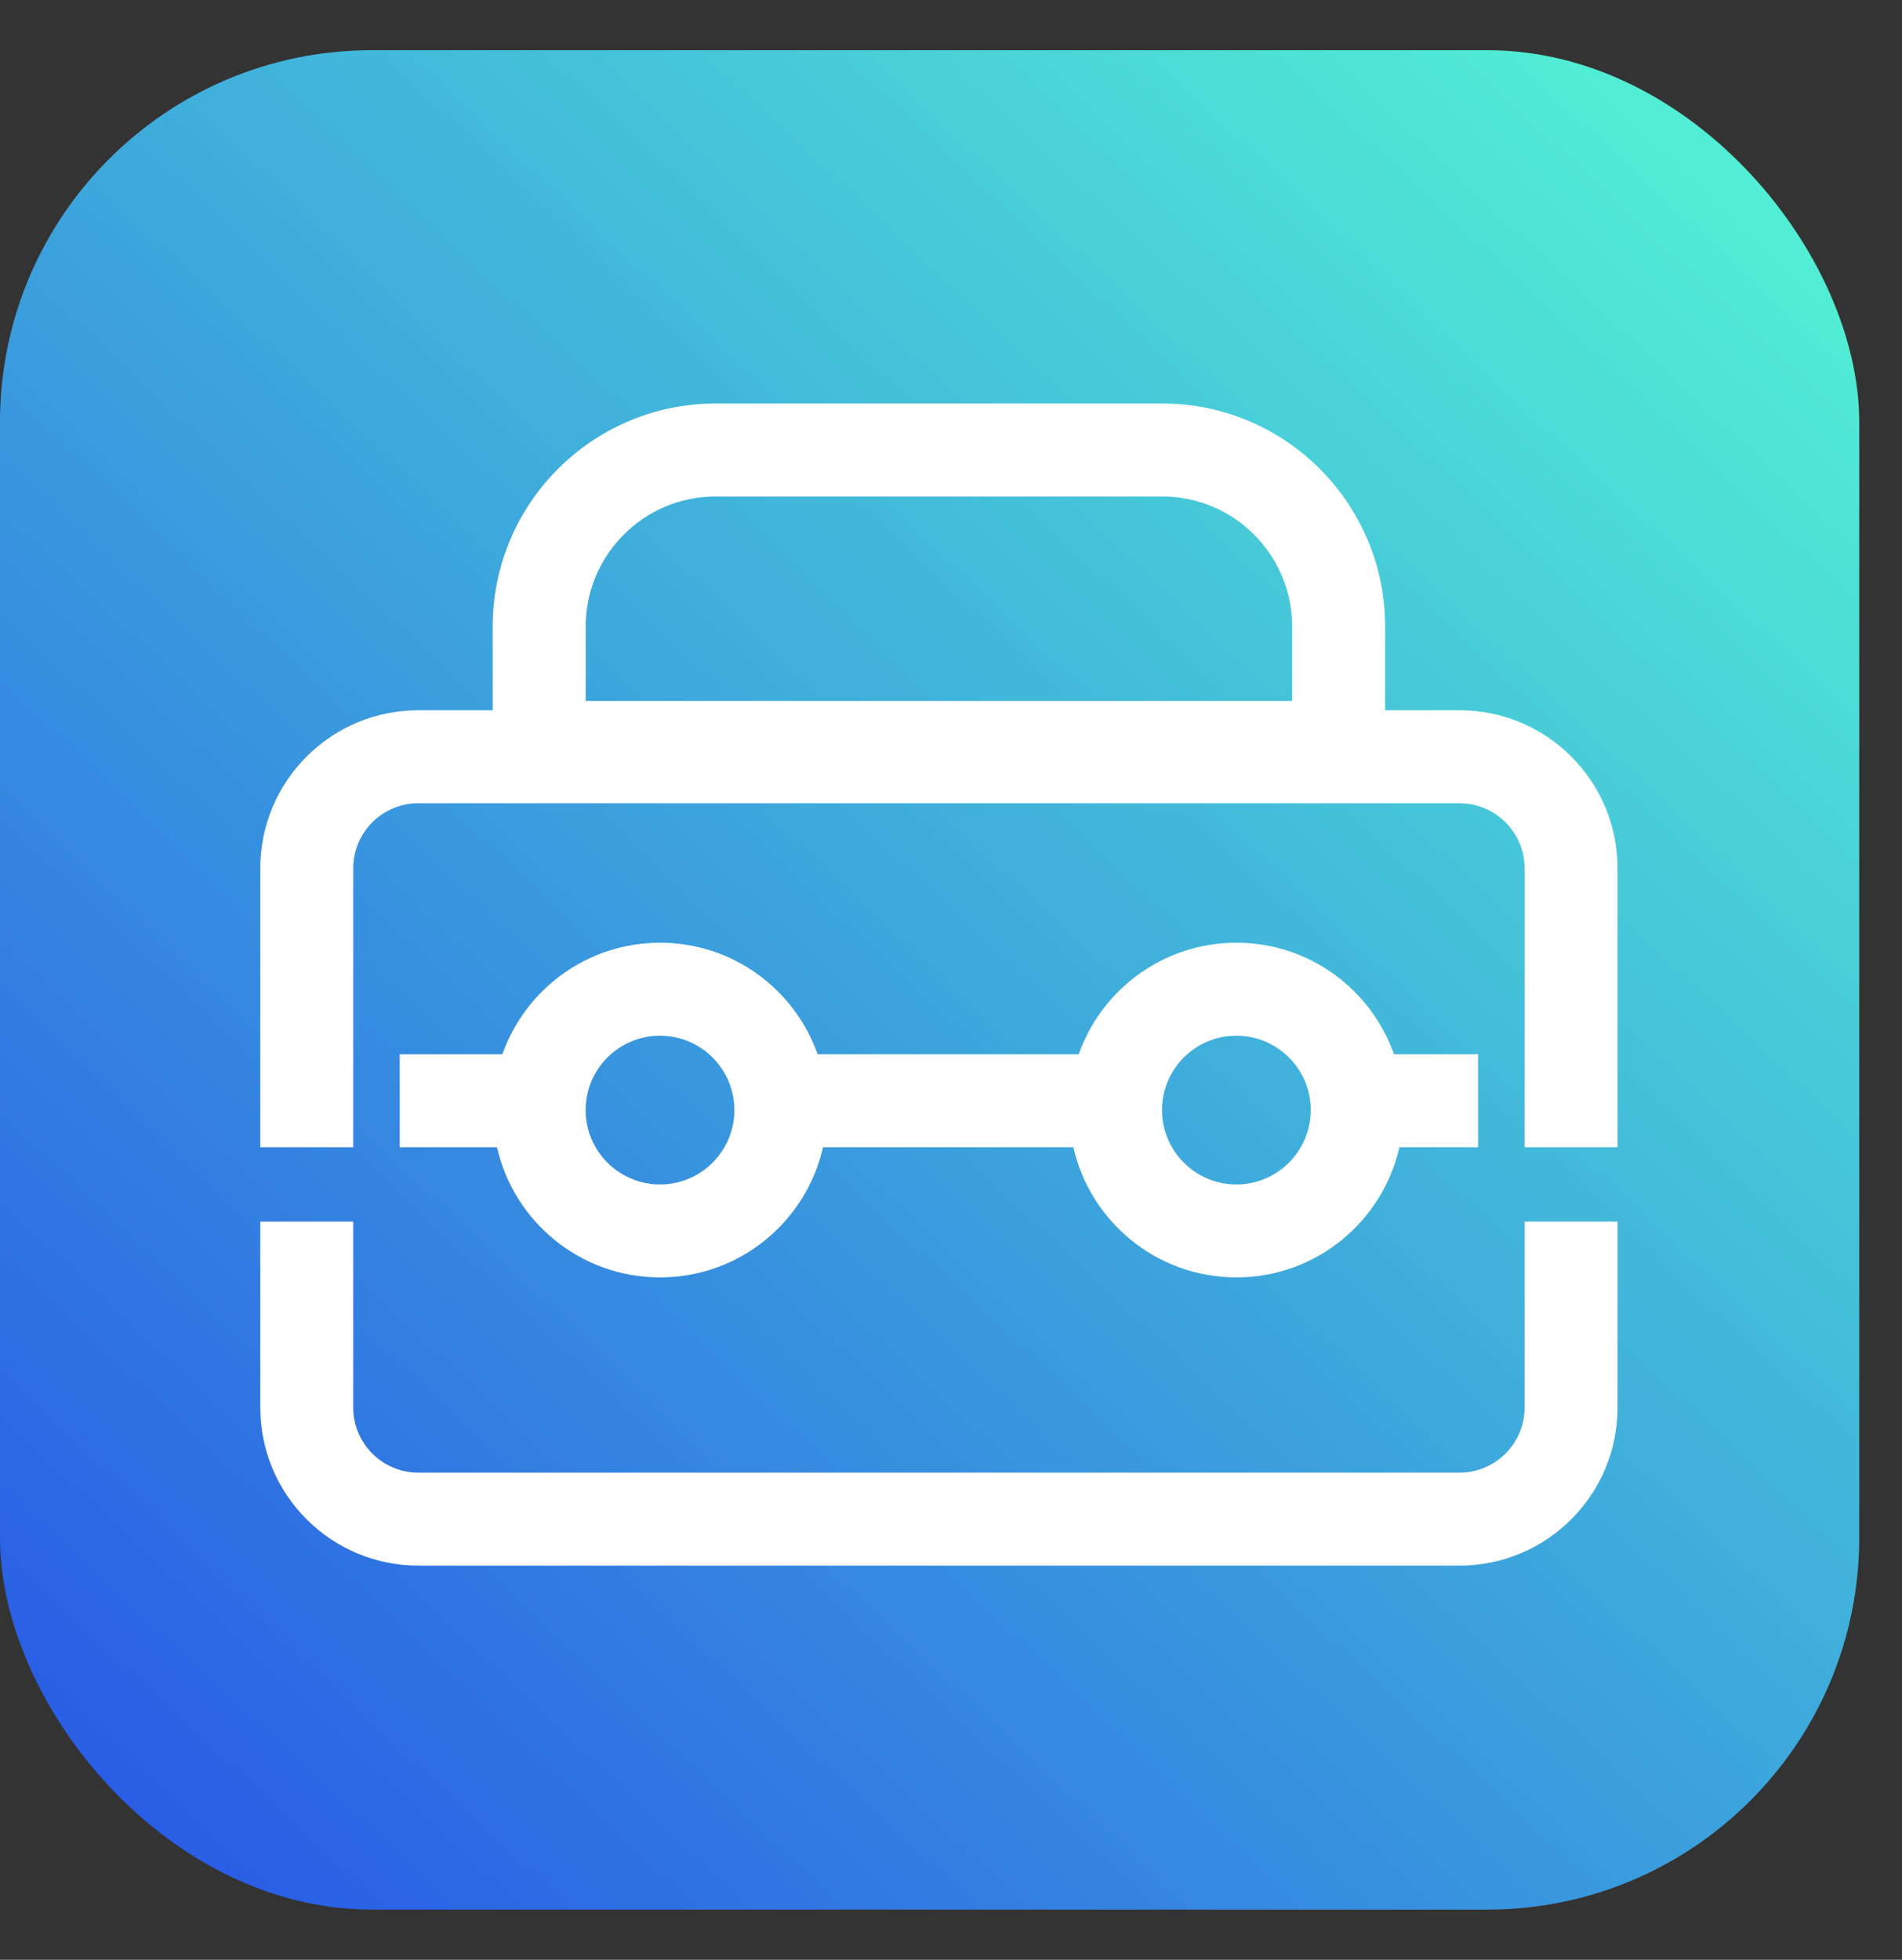 <svg width="33" height="34" viewBox="0 0 33 34" fill="none" xmlns="http://www.w3.org/2000/svg">
<rect x="0" y="0" width="33" height="34" fill="#333333" stroke="none"/>
<rect x="-7.62939e-06" y="0.871" width="32.258" height="32.258" rx="6.452" fill="url(#paint0_linear_1454_3498)"/>
<path d="M6.129 24.419C6.129 25.043 6.635 25.548 7.258 25.548H25.323C25.946 25.548 26.452 25.042 26.452 24.419V21.193H28.065V24.419C28.065 25.933 26.837 27.161 25.323 27.161H7.258C5.744 27.161 4.516 25.933 4.516 24.419V21.193H6.129V24.419ZM21.452 16.355C22.715 16.355 23.787 17.163 24.186 18.29H25.645V19.903H24.28C23.986 21.196 22.833 22.161 21.452 22.161C20.07 22.161 18.916 21.196 18.623 19.903H14.28C13.986 21.196 12.833 22.161 11.452 22.161C10.07 22.161 8.916 21.196 8.623 19.903H6.935V18.29H8.716C9.115 17.163 10.188 16.355 11.452 16.355C12.715 16.355 13.787 17.163 14.186 18.29H18.716C19.115 17.163 20.188 16.355 21.452 16.355ZM11.451 17.968C10.739 17.968 10.161 18.546 10.161 19.258C10.161 19.97 10.739 20.548 11.451 20.549C12.163 20.549 12.742 19.97 12.742 19.258C12.741 18.546 12.163 17.968 11.451 17.968ZM21.451 17.968C20.739 17.968 20.161 18.546 20.161 19.258C20.161 19.97 20.739 20.548 21.451 20.549C22.163 20.549 22.741 19.97 22.742 19.258C22.741 18.546 22.163 17.968 21.451 17.968ZM20.361 7.005C22.406 7.109 24.032 8.8 24.032 10.871V12.322H25.323C26.837 12.322 28.065 13.55 28.065 15.065V19.903H26.452V15.065C26.452 14.441 25.946 13.936 25.323 13.935H7.258C6.635 13.935 6.129 14.441 6.129 15.065V19.903H4.516V15.065C4.516 13.55 5.744 12.322 7.258 12.322H8.548V10.871C8.548 8.8 10.175 7.109 12.22 7.005L12.419 7H20.162L20.361 7.005ZM12.419 8.613C11.172 8.613 10.162 9.624 10.162 10.871V12.161H22.419V10.871C22.419 9.624 21.409 8.613 20.162 8.613H12.419Z" fill="white"/>
<defs>
<linearGradient id="paint0_linear_1454_3498" x1="29.516" y1="3.129" x2="1.29" y2="33.129" gradientUnits="userSpaceOnUse">
<stop stop-color="#51EDD4"/>
<stop offset="1" stop-color="#2756E6"/>
</linearGradient>
</defs>
</svg>
